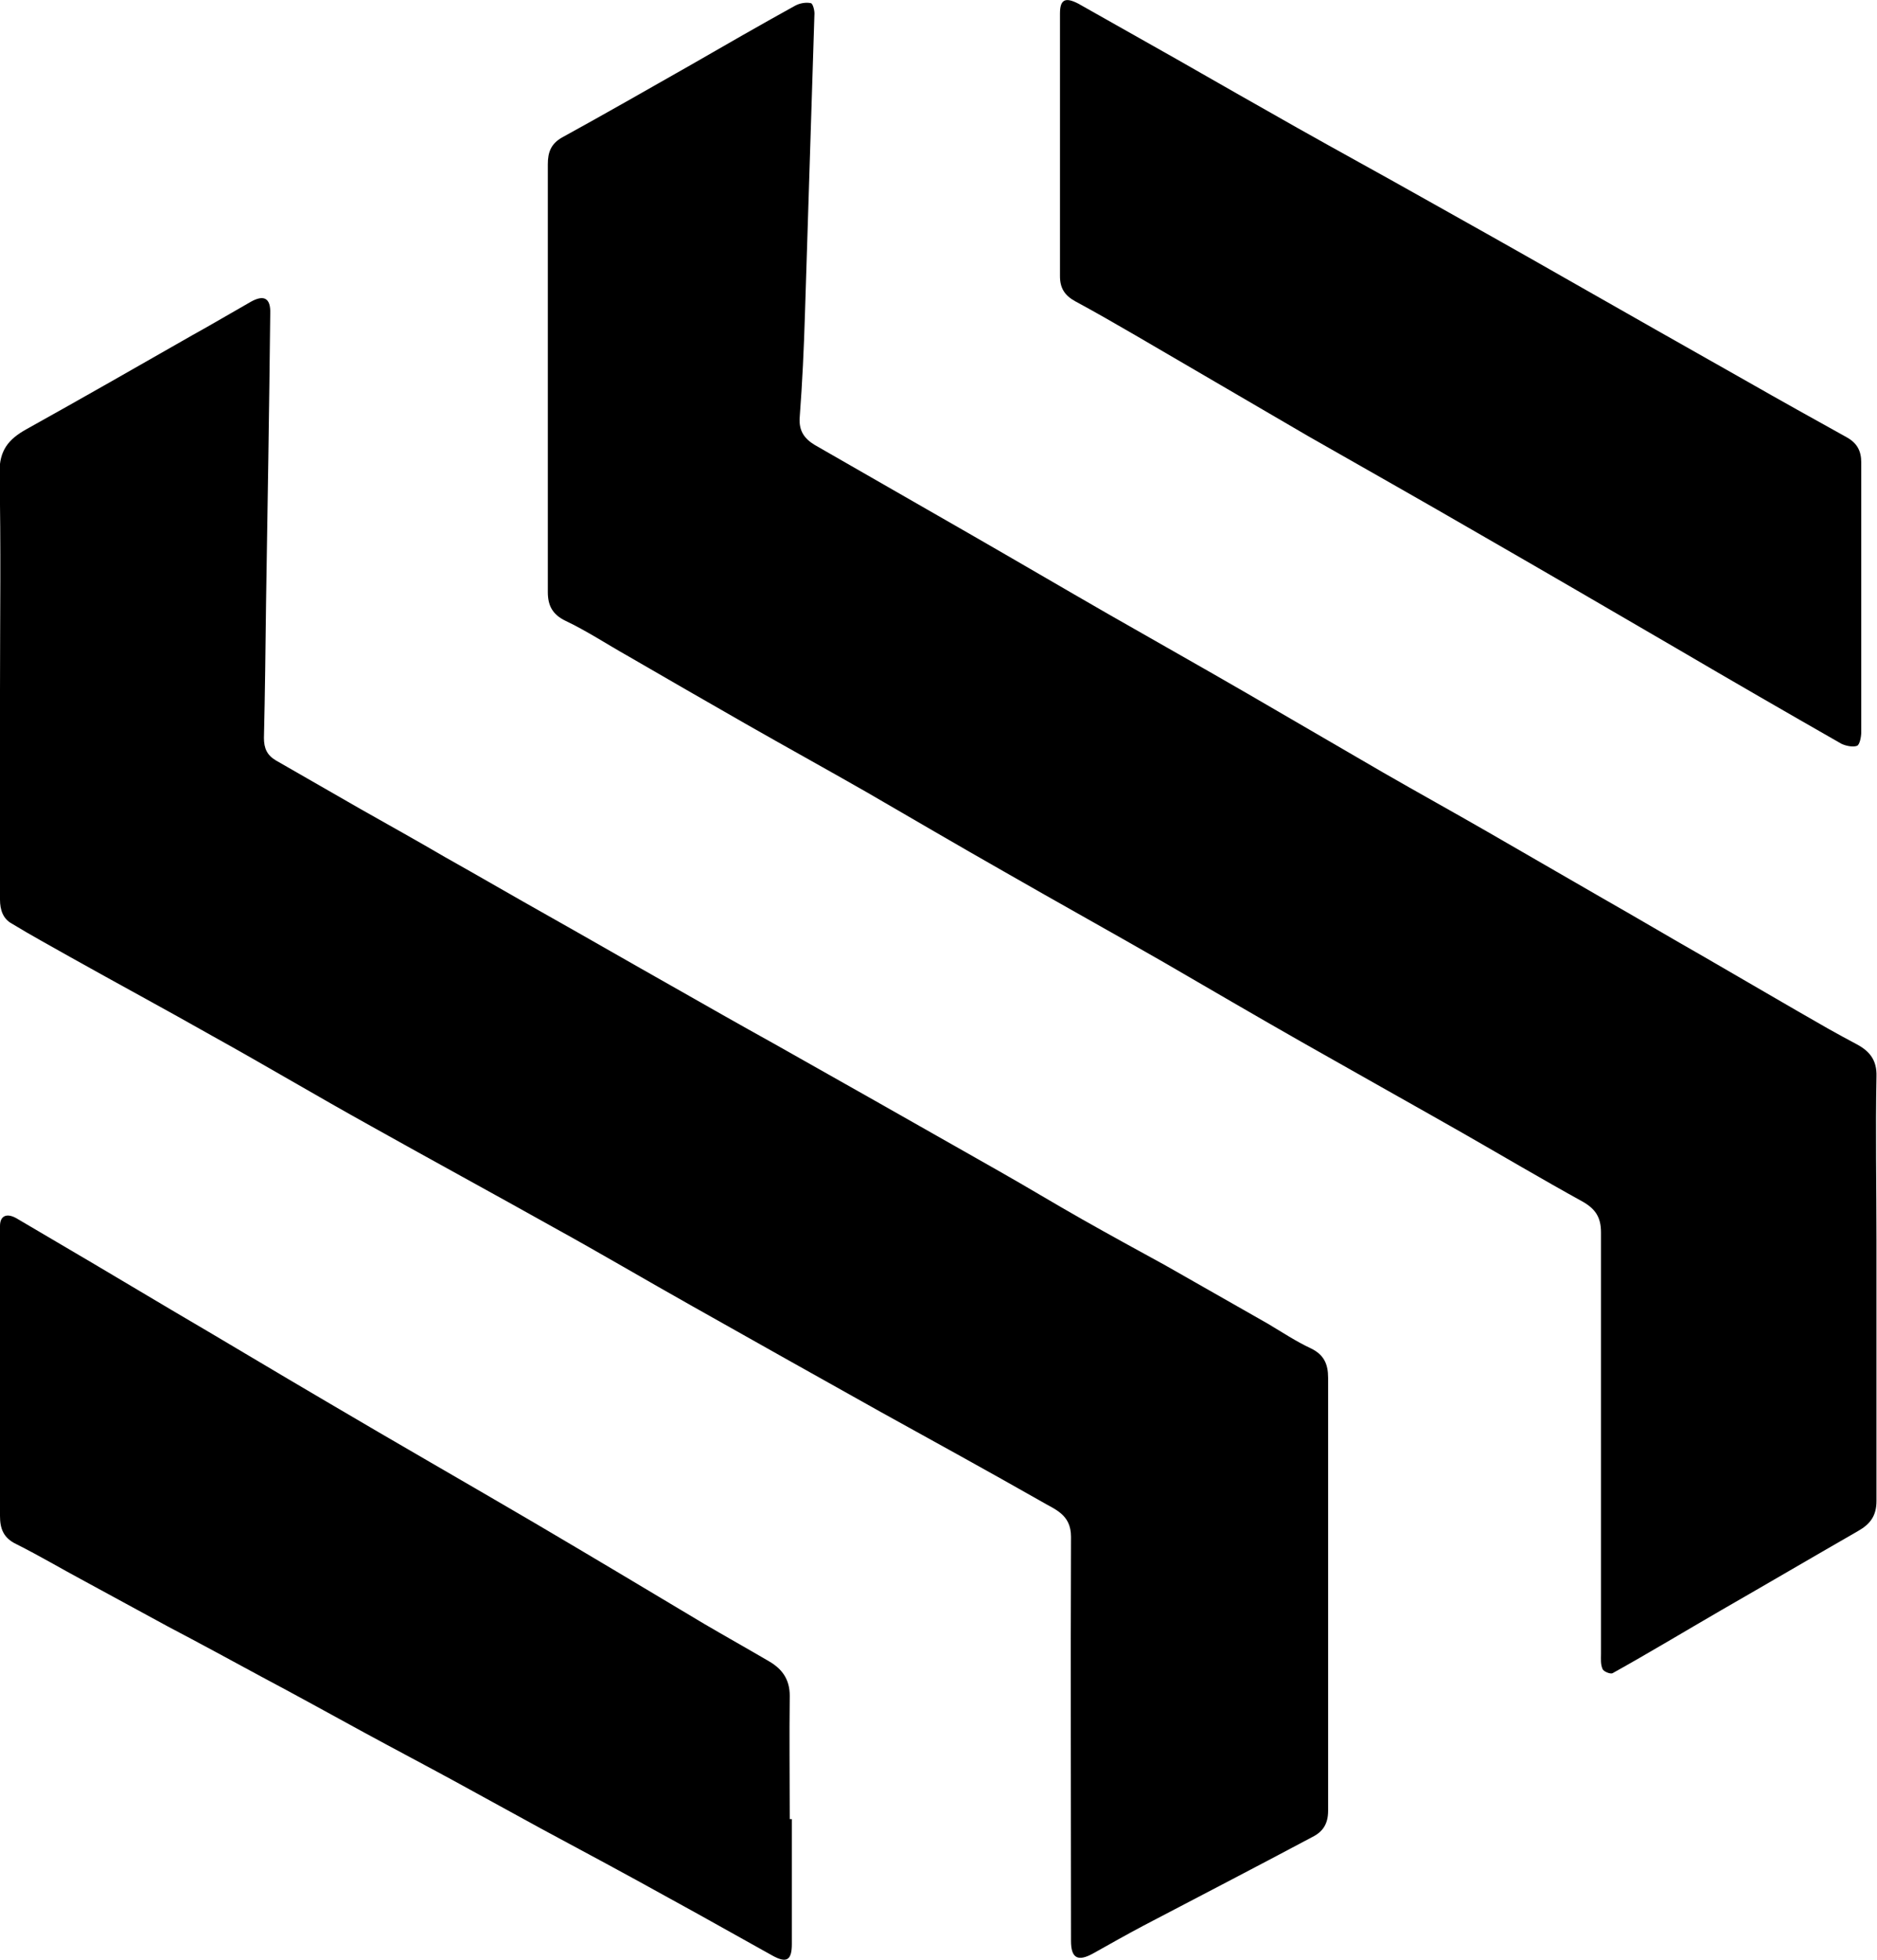 <?xml version="1.0" encoding="UTF-8"?>
<svg id="Isolatiemodus" xmlns="http://www.w3.org/2000/svg" version="1.1" viewBox="0 0 357.7 373.4">
  <defs>
    <style>
      .cls-1 {
        fill: #000;
        stroke-width: 0px;
      }
    </style>
  </defs>
  <path class="cls-1" d="M305.1,275c0-13.4,0-26.8,0-40.2,0-2.8-1-4.4-3.4-5.8-7.8-4.3-15.4-8.8-23.1-13.2-10.2-5.8-20.4-11.5-30.6-17.3-8.8-5-17.5-10.1-26.3-15.2-10.1-5.8-20.2-11.4-30.3-17.2-8.8-5-17.5-10.1-26.3-15.2-7.7-4.4-15.5-8.7-23.2-13.1-7.5-4.3-15-8.6-22.4-12.9-3.9-2.2-7.7-4.7-11.7-6.6-2.5-1.2-3.4-2.9-3.4-5.5,0-12.2,0-24.3,0-36.5,0-15,0-30,0-45,0-2.3.6-3.9,2.7-5.1,8.2-4.5,16.4-9.2,24.5-13.8,6.6-3.8,13.2-7.6,19.9-11.3.9-.5,2.1-.7,3-.5.4,0,.8,1.5.7,2.3-.6,19-1.2,38-1.8,56.9-.2,6.6-.5,13.1-1,19.7-.2,2.6.9,4.1,2.9,5.3,9.9,5.7,19.9,11.4,29.8,17.1,8.7,5,17.4,10.1,26.1,15.1,8.9,5.1,17.8,10.1,26.6,15.2,8.6,5,17.2,10,25.8,15,6.6,3.8,13.3,7.5,19.9,11.3,7.3,4.2,14.7,8.5,22,12.7,6.5,3.7,12.9,7.5,19.4,11.2,7.8,4.5,15.6,9.1,23.5,13.6,1.8,1,3.6,2,5.5,3,2.4,1.3,3.8,3,3.7,6.1-.2,10.4,0,20.8,0,31.2,0,16.6,0,33.2,0,49.7,0,2.8-1.2,4.4-3.5,5.7-8.7,5-17.4,10.1-26.1,15.1-6.9,4-13.7,8.1-20.7,12-.4.2-1.7-.3-1.9-.8-.4-.9-.3-1.9-.3-2.9,0-13.4,0-26.8,0-40.2Z"/>
  <path class="cls-1" d="M253.1,303.8c0,13.7,0,27.5,0,41.2,0,2.5-1,4-3,5-10.7,5.7-21.5,11.3-32.2,16.9-3.2,1.7-6.4,3.5-9.6,5.3-2.9,1.6-4.2.9-4.2-2.4,0-25.7-.1-51.3,0-77,0-4.3-3.1-5.2-5.6-6.7-10.2-5.8-20.4-11.4-30.7-17.1-12-6.7-23.9-13.4-35.8-20.1-8.9-5-17.7-10.2-26.6-15.1-11.6-6.5-23.2-12.8-34.8-19.3-10.1-5.6-20-11.5-30.1-17.1-9-5.1-18.1-10-27.2-15.1-3.7-2.1-7.4-4.1-11-6.3C.6,175.1,0,173.4,0,171.4c0-13.2,0-26.5,0-39.7,0-13.9.2-27.8-.1-41.7,0-4.2,1.7-6.3,5.1-8.2,10.6-5.9,21.1-11.9,31.6-17.9,3.8-2.1,7.5-4.3,11.2-6.4,2.5-1.4,3.8-.7,3.7,2.2-.2,18.4-.5,36.8-.8,55.2-.1,8.6-.2,17.2-.4,25.7,0,2,.6,3.3,2.3,4.3,5.4,3.1,10.8,6.2,16.2,9.3,5.3,3,10.7,6,16,9.1,6.6,3.7,13.1,7.5,19.7,11.2,7.8,4.4,15.6,8.9,23.4,13.3,6.5,3.7,13,7.4,19.5,11,6.4,3.6,12.9,7.3,19.3,10.9,7.9,4.5,15.9,9,23.8,13.5,5.3,3,10.4,6.1,15.7,9.1,5.3,3,10.6,5.9,15.9,8.8,6.5,3.7,13,7.4,19.5,11.1,2.7,1.6,5.4,3.4,8.2,4.7,2.5,1.2,3.3,3,3.3,5.6,0,13.7,0,27.5,0,41.2h0Z"/>
  <path class="cls-1" d="M150.9,346.4c0,8,0,16,0,24,0,3.1-1,3.7-3.7,2.2-6.5-3.6-13-7.3-19.6-10.9-8.1-4.5-16.3-8.9-24.5-13.3-5.5-3-11.1-6.1-16.6-9.1-5.7-3.1-11.4-6.1-17.1-9.2-6.6-3.6-13.1-7.2-19.7-10.7-5.9-3.2-11.8-6.4-17.7-9.5-5.3-2.9-10.7-5.8-16-8.7-4.3-2.3-8.5-4.8-12.9-7C.6,293,0,291.2,0,288.8c0-16.6,0-33.2,0-49.7,0-1.8,0-3.7,0-5.5,0-2,1.3-2.5,3.1-1.5,9.9,5.8,19.7,11.6,29.6,17.5,9.9,5.8,19.7,11.7,29.6,17.5,13.2,7.8,26.5,15.4,39.8,23.2,10.7,6.3,21.4,12.7,32.1,19.1,4.1,2.4,8.2,4.7,12.3,7.1,2.6,1.5,4,3.5,4,6.6-.1,7.8,0,15.7,0,23.5.1,0,.2,0,.4,0Z"/>
  <path class="cls-1" d="M354.7,113.8c0,8.6,0,17.2,0,25.7,0,.9-.3,2.4-.8,2.6-.8.3-2.2,0-3-.4-10.5-6-20.9-12-31.3-18.1-12.7-7.4-25.4-14.8-38.1-22.1-10.7-6.2-21.5-12.3-32.2-18.4-11-6.4-21.9-12.8-32.9-19.2-3.8-2.2-7.6-4.4-11.5-6.5-2-1.1-2.9-2.5-2.9-4.8,0-16.7,0-33.3,0-50,0-2.7,1-3.2,3.5-1.9,6.2,3.5,12.4,7,18.6,10.5,7.7,4.4,15.4,8.8,23.2,13.2,7.8,4.4,15.7,8.7,23.5,13.1,9.1,5.1,18.2,10.2,27.3,15.4,11.6,6.6,23.2,13.2,34.9,19.8,6.3,3.6,12.6,7.1,18.9,10.6,2,1.1,2.8,2.6,2.8,4.8,0,8.6,0,17.2,0,25.7,0,0,0,0,0,0Z"/>
</svg>